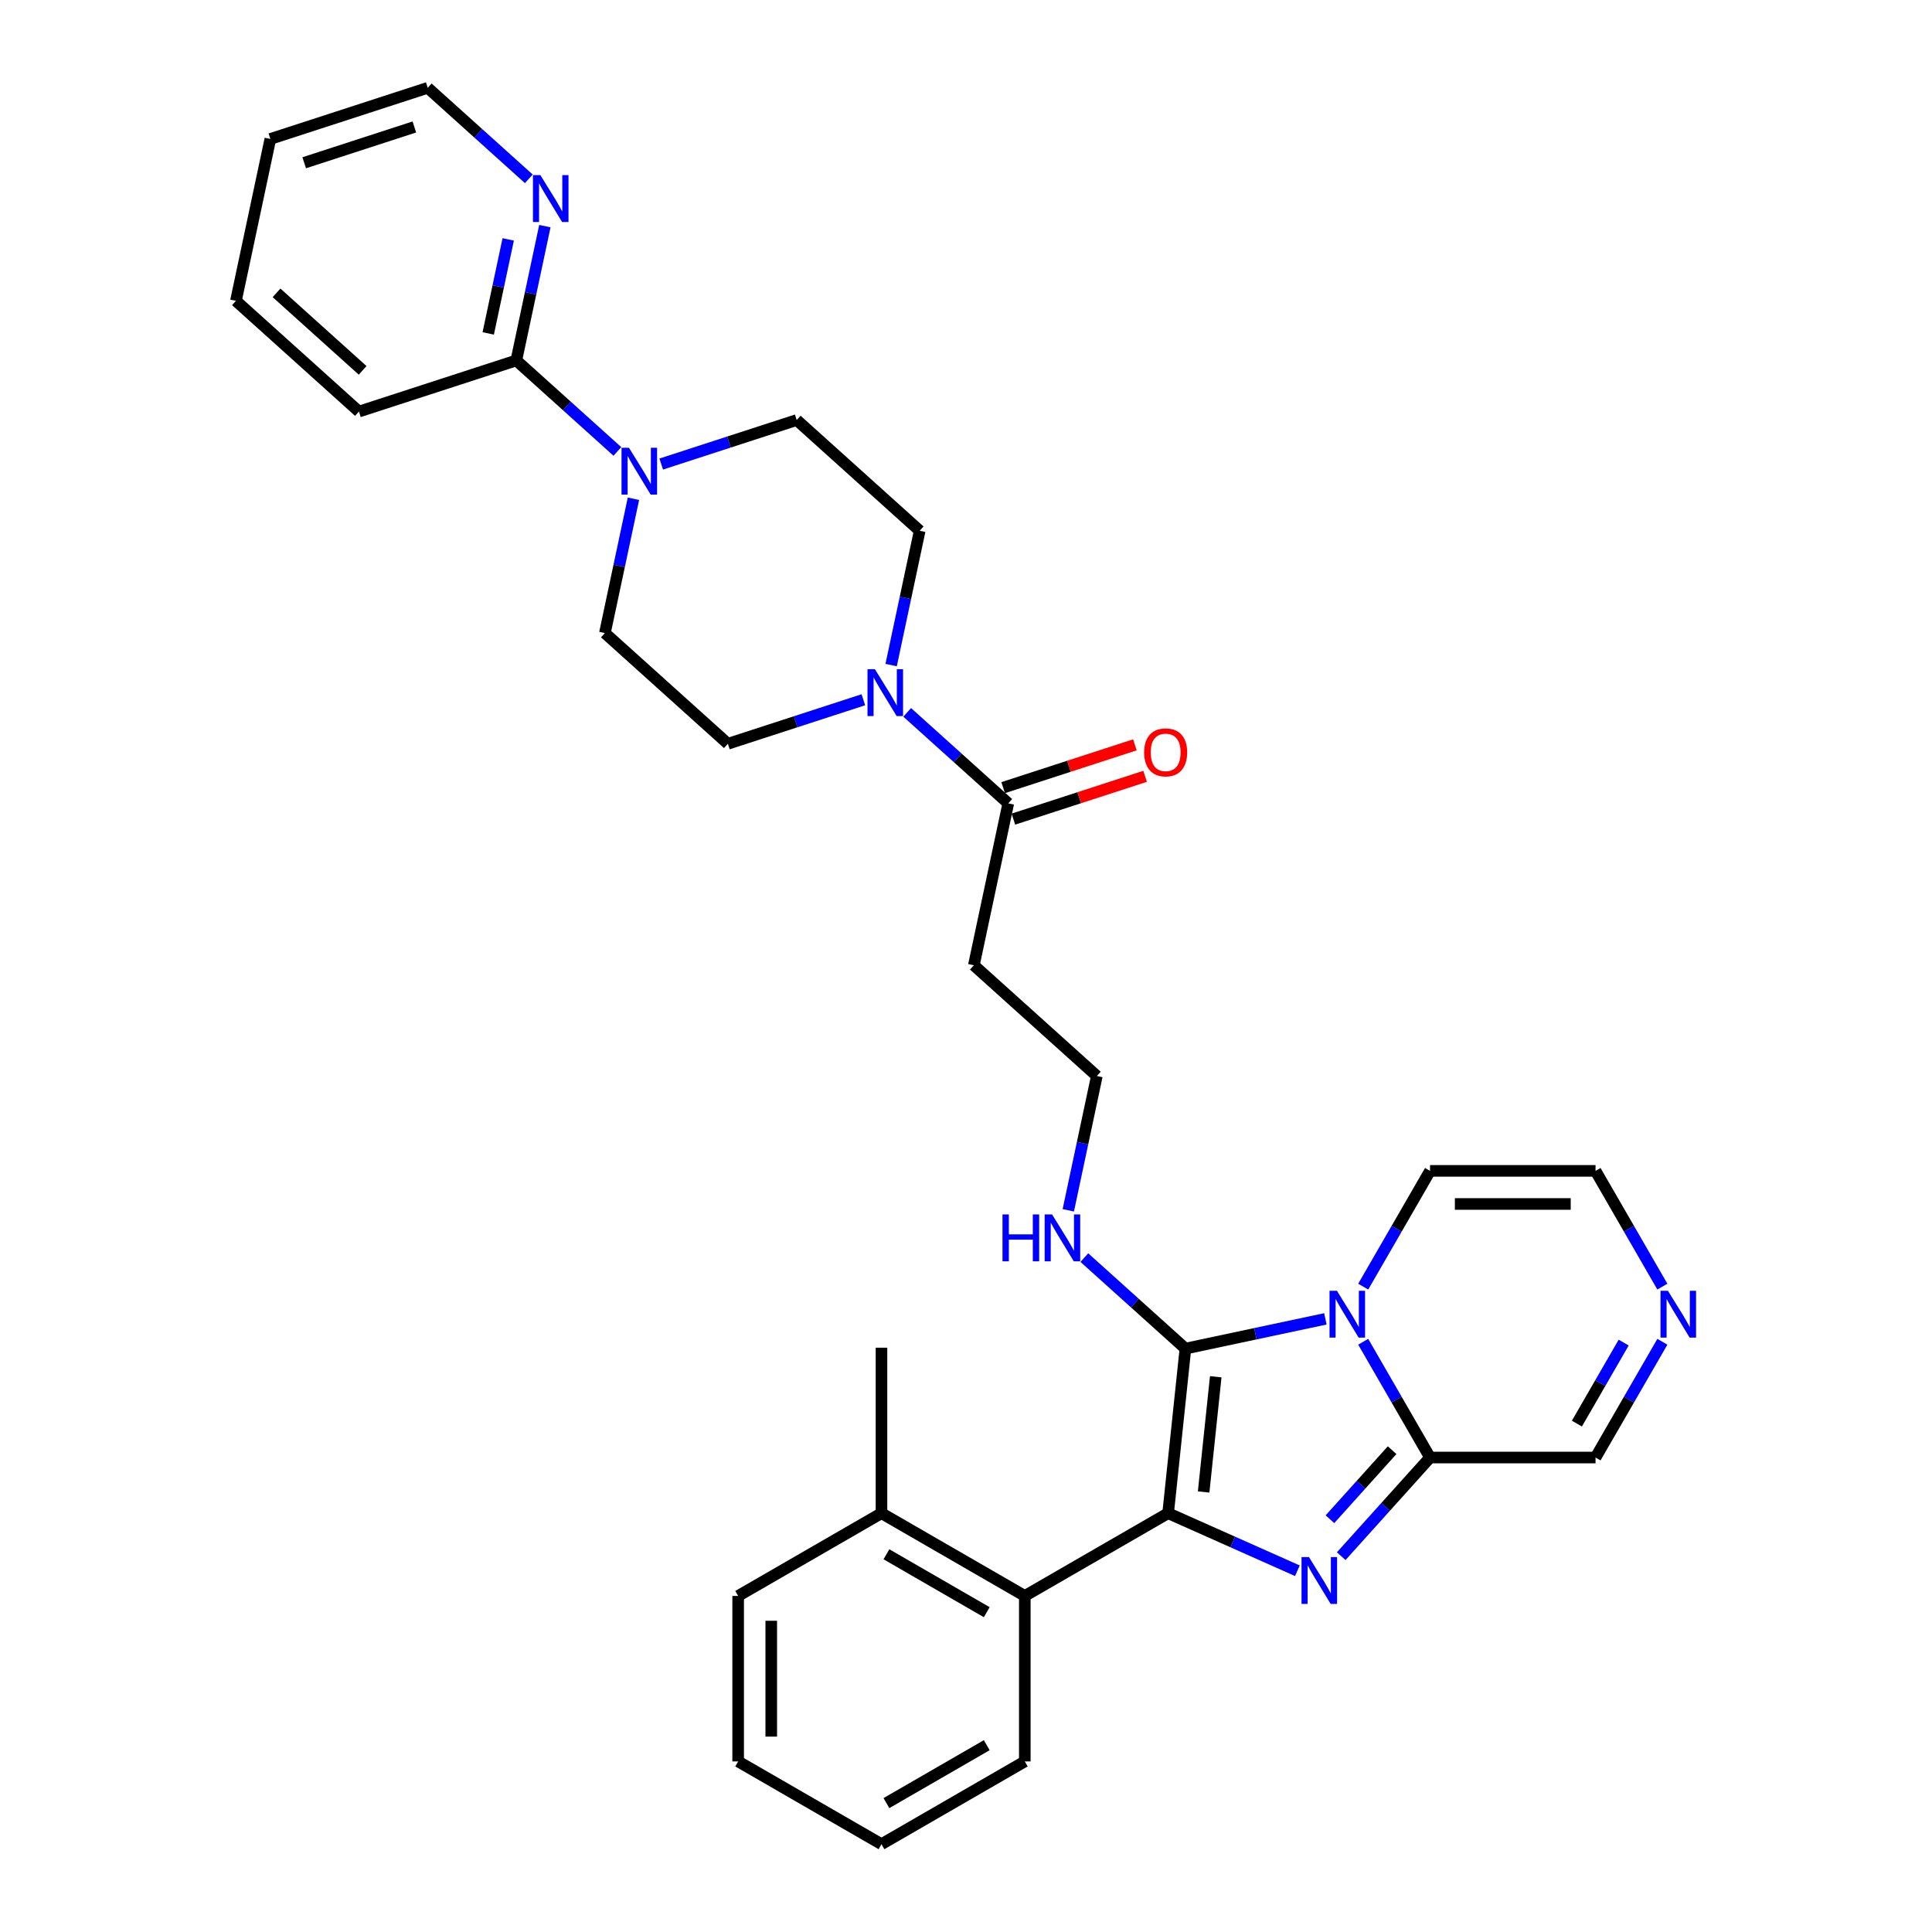 <?xml version='1.0' encoding='iso-8859-1'?>
<svg version='1.1' baseProfile='full'
              xmlns='http://www.w3.org/2000/svg'
                      xmlns:rdkit='http://www.rdkit.org/xml'
                      xmlns:xlink='http://www.w3.org/1999/xlink'
                  xml:space='preserve'
width='1000px' height='1000px' viewBox='0 0 1000 1000'>
<!-- END OF HEADER -->
<rect style='opacity:1.0;fill:#FFFFFF;stroke:none' width='1000' height='1000' x='0' y='0'> </rect>
<path class='bond-0' d='M 604.617,783.227 L 613.571,698.037' style='fill:none;fill-rule:evenodd;stroke:#000000;stroke-width:6px;stroke-linecap:butt;stroke-linejoin:miter;stroke-opacity:1' />
<path class='bond-0' d='M 622.998,772.239 L 629.266,712.606' style='fill:none;fill-rule:evenodd;stroke:#000000;stroke-width:6px;stroke-linecap:butt;stroke-linejoin:miter;stroke-opacity:1' />
<path class='bond-2' d='M 604.617,783.227 L 638.074,798.123' style='fill:none;fill-rule:evenodd;stroke:#000000;stroke-width:6px;stroke-linecap:butt;stroke-linejoin:miter;stroke-opacity:1' />
<path class='bond-2' d='M 638.074,798.123 L 671.53,813.018' style='fill:none;fill-rule:evenodd;stroke:#0000FF;stroke-width:6px;stroke-linecap:butt;stroke-linejoin:miter;stroke-opacity:1' />
<path class='bond-5' d='M 604.617,783.227 L 530.434,826.057' style='fill:none;fill-rule:evenodd;stroke:#000000;stroke-width:6px;stroke-linecap:butt;stroke-linejoin:miter;stroke-opacity:1' />
<path class='bond-1' d='M 613.571,698.037 L 649.794,690.338' style='fill:none;fill-rule:evenodd;stroke:#000000;stroke-width:6px;stroke-linecap:butt;stroke-linejoin:miter;stroke-opacity:1' />
<path class='bond-1' d='M 649.794,690.338 L 686.017,682.638' style='fill:none;fill-rule:evenodd;stroke:#0000FF;stroke-width:6px;stroke-linecap:butt;stroke-linejoin:miter;stroke-opacity:1' />
<path class='bond-12' d='M 613.571,698.037 L 587.413,674.484' style='fill:none;fill-rule:evenodd;stroke:#000000;stroke-width:6px;stroke-linecap:butt;stroke-linejoin:miter;stroke-opacity:1' />
<path class='bond-12' d='M 587.413,674.484 L 561.255,650.932' style='fill:none;fill-rule:evenodd;stroke:#0000FF;stroke-width:6px;stroke-linecap:butt;stroke-linejoin:miter;stroke-opacity:1' />
<path class='bond-10' d='M 705.598,665.957 L 722.893,636.001' style='fill:none;fill-rule:evenodd;stroke:#0000FF;stroke-width:6px;stroke-linecap:butt;stroke-linejoin:miter;stroke-opacity:1' />
<path class='bond-10' d='M 722.893,636.001 L 740.188,606.044' style='fill:none;fill-rule:evenodd;stroke:#000000;stroke-width:6px;stroke-linecap:butt;stroke-linejoin:miter;stroke-opacity:1' />
<path class='bond-32' d='M 705.598,694.498 L 722.893,724.454' style='fill:none;fill-rule:evenodd;stroke:#0000FF;stroke-width:6px;stroke-linecap:butt;stroke-linejoin:miter;stroke-opacity:1' />
<path class='bond-32' d='M 722.893,724.454 L 740.188,754.411' style='fill:none;fill-rule:evenodd;stroke:#000000;stroke-width:6px;stroke-linecap:butt;stroke-linejoin:miter;stroke-opacity:1' />
<path class='bond-3' d='M 694.212,805.472 L 717.2,779.941' style='fill:none;fill-rule:evenodd;stroke:#0000FF;stroke-width:6px;stroke-linecap:butt;stroke-linejoin:miter;stroke-opacity:1' />
<path class='bond-3' d='M 717.2,779.941 L 740.188,754.411' style='fill:none;fill-rule:evenodd;stroke:#000000;stroke-width:6px;stroke-linecap:butt;stroke-linejoin:miter;stroke-opacity:1' />
<path class='bond-3' d='M 688.377,786.349 L 704.469,768.478' style='fill:none;fill-rule:evenodd;stroke:#0000FF;stroke-width:6px;stroke-linecap:butt;stroke-linejoin:miter;stroke-opacity:1' />
<path class='bond-3' d='M 704.469,768.478 L 720.56,750.606' style='fill:none;fill-rule:evenodd;stroke:#000000;stroke-width:6px;stroke-linecap:butt;stroke-linejoin:miter;stroke-opacity:1' />
<path class='bond-11' d='M 740.188,754.411 L 825.847,754.411' style='fill:none;fill-rule:evenodd;stroke:#000000;stroke-width:6px;stroke-linecap:butt;stroke-linejoin:miter;stroke-opacity:1' />
<path class='bond-4' d='M 469.56,368.722 L 495.718,392.275' style='fill:none;fill-rule:evenodd;stroke:#0000FF;stroke-width:6px;stroke-linecap:butt;stroke-linejoin:miter;stroke-opacity:1' />
<path class='bond-4' d='M 495.718,392.275 L 521.876,415.828' style='fill:none;fill-rule:evenodd;stroke:#000000;stroke-width:6px;stroke-linecap:butt;stroke-linejoin:miter;stroke-opacity:1' />
<path class='bond-16' d='M 461.252,344.24 L 468.64,309.482' style='fill:none;fill-rule:evenodd;stroke:#0000FF;stroke-width:6px;stroke-linecap:butt;stroke-linejoin:miter;stroke-opacity:1' />
<path class='bond-16' d='M 468.64,309.482 L 476.028,274.723' style='fill:none;fill-rule:evenodd;stroke:#000000;stroke-width:6px;stroke-linecap:butt;stroke-linejoin:miter;stroke-opacity:1' />
<path class='bond-17' d='M 446.877,362.196 L 411.815,373.588' style='fill:none;fill-rule:evenodd;stroke:#0000FF;stroke-width:6px;stroke-linecap:butt;stroke-linejoin:miter;stroke-opacity:1' />
<path class='bond-17' d='M 411.815,373.588 L 376.752,384.981' style='fill:none;fill-rule:evenodd;stroke:#000000;stroke-width:6px;stroke-linecap:butt;stroke-linejoin:miter;stroke-opacity:1' />
<path class='bond-21' d='M 530.434,826.057 L 456.251,783.227' style='fill:none;fill-rule:evenodd;stroke:#000000;stroke-width:6px;stroke-linecap:butt;stroke-linejoin:miter;stroke-opacity:1' />
<path class='bond-21' d='M 510.741,834.469 L 458.813,804.488' style='fill:none;fill-rule:evenodd;stroke:#000000;stroke-width:6px;stroke-linecap:butt;stroke-linejoin:miter;stroke-opacity:1' />
<path class='bond-23' d='M 530.434,826.057 L 530.434,911.716' style='fill:none;fill-rule:evenodd;stroke:#000000;stroke-width:6px;stroke-linecap:butt;stroke-linejoin:miter;stroke-opacity:1' />
<path class='bond-6' d='M 327.871,258.147 L 320.483,292.905' style='fill:none;fill-rule:evenodd;stroke:#0000FF;stroke-width:6px;stroke-linecap:butt;stroke-linejoin:miter;stroke-opacity:1' />
<path class='bond-6' d='M 320.483,292.905 L 313.095,327.664' style='fill:none;fill-rule:evenodd;stroke:#000000;stroke-width:6px;stroke-linecap:butt;stroke-linejoin:miter;stroke-opacity:1' />
<path class='bond-9' d='M 319.563,233.665 L 293.405,210.112' style='fill:none;fill-rule:evenodd;stroke:#0000FF;stroke-width:6px;stroke-linecap:butt;stroke-linejoin:miter;stroke-opacity:1' />
<path class='bond-9' d='M 293.405,210.112 L 267.247,186.559' style='fill:none;fill-rule:evenodd;stroke:#000000;stroke-width:6px;stroke-linecap:butt;stroke-linejoin:miter;stroke-opacity:1' />
<path class='bond-35' d='M 342.246,240.191 L 377.308,228.799' style='fill:none;fill-rule:evenodd;stroke:#0000FF;stroke-width:6px;stroke-linecap:butt;stroke-linejoin:miter;stroke-opacity:1' />
<path class='bond-35' d='M 377.308,228.799 L 412.371,217.406' style='fill:none;fill-rule:evenodd;stroke:#000000;stroke-width:6px;stroke-linecap:butt;stroke-linejoin:miter;stroke-opacity:1' />
<path class='bond-7' d='M 521.876,415.828 L 504.066,499.615' style='fill:none;fill-rule:evenodd;stroke:#000000;stroke-width:6px;stroke-linecap:butt;stroke-linejoin:miter;stroke-opacity:1' />
<path class='bond-20' d='M 524.523,423.975 L 558.618,412.897' style='fill:none;fill-rule:evenodd;stroke:#000000;stroke-width:6px;stroke-linecap:butt;stroke-linejoin:miter;stroke-opacity:1' />
<path class='bond-20' d='M 558.618,412.897 L 592.713,401.818' style='fill:none;fill-rule:evenodd;stroke:#FF0000;stroke-width:6px;stroke-linecap:butt;stroke-linejoin:miter;stroke-opacity:1' />
<path class='bond-20' d='M 519.229,407.681 L 553.324,396.603' style='fill:none;fill-rule:evenodd;stroke:#000000;stroke-width:6px;stroke-linecap:butt;stroke-linejoin:miter;stroke-opacity:1' />
<path class='bond-20' d='M 553.324,396.603 L 587.419,385.525' style='fill:none;fill-rule:evenodd;stroke:#FF0000;stroke-width:6px;stroke-linecap:butt;stroke-linejoin:miter;stroke-opacity:1' />
<path class='bond-8' d='M 860.438,694.498 L 843.143,724.454' style='fill:none;fill-rule:evenodd;stroke:#0000FF;stroke-width:6px;stroke-linecap:butt;stroke-linejoin:miter;stroke-opacity:1' />
<path class='bond-8' d='M 843.143,724.454 L 825.847,754.411' style='fill:none;fill-rule:evenodd;stroke:#000000;stroke-width:6px;stroke-linecap:butt;stroke-linejoin:miter;stroke-opacity:1' />
<path class='bond-8' d='M 840.413,694.919 L 828.306,715.889' style='fill:none;fill-rule:evenodd;stroke:#0000FF;stroke-width:6px;stroke-linecap:butt;stroke-linejoin:miter;stroke-opacity:1' />
<path class='bond-8' d='M 828.306,715.889 L 816.199,736.858' style='fill:none;fill-rule:evenodd;stroke:#000000;stroke-width:6px;stroke-linecap:butt;stroke-linejoin:miter;stroke-opacity:1' />
<path class='bond-34' d='M 860.438,665.957 L 843.143,636.001' style='fill:none;fill-rule:evenodd;stroke:#0000FF;stroke-width:6px;stroke-linecap:butt;stroke-linejoin:miter;stroke-opacity:1' />
<path class='bond-34' d='M 843.143,636.001 L 825.847,606.044' style='fill:none;fill-rule:evenodd;stroke:#000000;stroke-width:6px;stroke-linecap:butt;stroke-linejoin:miter;stroke-opacity:1' />
<path class='bond-13' d='M 267.247,186.559 L 274.635,151.801' style='fill:none;fill-rule:evenodd;stroke:#000000;stroke-width:6px;stroke-linecap:butt;stroke-linejoin:miter;stroke-opacity:1' />
<path class='bond-13' d='M 274.635,151.801 L 282.023,117.043' style='fill:none;fill-rule:evenodd;stroke:#0000FF;stroke-width:6px;stroke-linecap:butt;stroke-linejoin:miter;stroke-opacity:1' />
<path class='bond-13' d='M 252.706,172.57 L 257.878,148.239' style='fill:none;fill-rule:evenodd;stroke:#000000;stroke-width:6px;stroke-linecap:butt;stroke-linejoin:miter;stroke-opacity:1' />
<path class='bond-13' d='M 257.878,148.239 L 263.049,123.908' style='fill:none;fill-rule:evenodd;stroke:#0000FF;stroke-width:6px;stroke-linecap:butt;stroke-linejoin:miter;stroke-opacity:1' />
<path class='bond-24' d='M 267.247,186.559 L 185.78,213.029' style='fill:none;fill-rule:evenodd;stroke:#000000;stroke-width:6px;stroke-linecap:butt;stroke-linejoin:miter;stroke-opacity:1' />
<path class='bond-14' d='M 740.188,606.044 L 825.847,606.044' style='fill:none;fill-rule:evenodd;stroke:#000000;stroke-width:6px;stroke-linecap:butt;stroke-linejoin:miter;stroke-opacity:1' />
<path class='bond-14' d='M 753.037,623.176 L 812.999,623.176' style='fill:none;fill-rule:evenodd;stroke:#000000;stroke-width:6px;stroke-linecap:butt;stroke-linejoin:miter;stroke-opacity:1' />
<path class='bond-22' d='M 552.947,626.449 L 560.335,591.691' style='fill:none;fill-rule:evenodd;stroke:#0000FF;stroke-width:6px;stroke-linecap:butt;stroke-linejoin:miter;stroke-opacity:1' />
<path class='bond-22' d='M 560.335,591.691 L 567.724,556.932' style='fill:none;fill-rule:evenodd;stroke:#000000;stroke-width:6px;stroke-linecap:butt;stroke-linejoin:miter;stroke-opacity:1' />
<path class='bond-25' d='M 273.715,92.56 L 247.557,69.007' style='fill:none;fill-rule:evenodd;stroke:#0000FF;stroke-width:6px;stroke-linecap:butt;stroke-linejoin:miter;stroke-opacity:1' />
<path class='bond-25' d='M 247.557,69.007 L 221.399,45.455' style='fill:none;fill-rule:evenodd;stroke:#000000;stroke-width:6px;stroke-linecap:butt;stroke-linejoin:miter;stroke-opacity:1' />
<path class='bond-15' d='M 504.066,499.615 L 567.724,556.932' style='fill:none;fill-rule:evenodd;stroke:#000000;stroke-width:6px;stroke-linecap:butt;stroke-linejoin:miter;stroke-opacity:1' />
<path class='bond-18' d='M 476.028,274.723 L 412.371,217.406' style='fill:none;fill-rule:evenodd;stroke:#000000;stroke-width:6px;stroke-linecap:butt;stroke-linejoin:miter;stroke-opacity:1' />
<path class='bond-19' d='M 376.752,384.981 L 313.095,327.664' style='fill:none;fill-rule:evenodd;stroke:#000000;stroke-width:6px;stroke-linecap:butt;stroke-linejoin:miter;stroke-opacity:1' />
<path class='bond-26' d='M 456.251,783.227 L 456.251,697.568' style='fill:none;fill-rule:evenodd;stroke:#000000;stroke-width:6px;stroke-linecap:butt;stroke-linejoin:miter;stroke-opacity:1' />
<path class='bond-27' d='M 456.251,783.227 L 382.068,826.057' style='fill:none;fill-rule:evenodd;stroke:#000000;stroke-width:6px;stroke-linecap:butt;stroke-linejoin:miter;stroke-opacity:1' />
<path class='bond-28' d='M 530.434,911.716 L 456.251,954.545' style='fill:none;fill-rule:evenodd;stroke:#000000;stroke-width:6px;stroke-linecap:butt;stroke-linejoin:miter;stroke-opacity:1' />
<path class='bond-28' d='M 510.741,903.304 L 458.813,933.284' style='fill:none;fill-rule:evenodd;stroke:#000000;stroke-width:6px;stroke-linecap:butt;stroke-linejoin:miter;stroke-opacity:1' />
<path class='bond-29' d='M 185.78,213.029 L 122.123,155.712' style='fill:none;fill-rule:evenodd;stroke:#000000;stroke-width:6px;stroke-linecap:butt;stroke-linejoin:miter;stroke-opacity:1' />
<path class='bond-29' d='M 187.695,191.7 L 143.135,151.578' style='fill:none;fill-rule:evenodd;stroke:#000000;stroke-width:6px;stroke-linecap:butt;stroke-linejoin:miter;stroke-opacity:1' />
<path class='bond-36' d='M 221.399,45.455 L 139.933,71.925' style='fill:none;fill-rule:evenodd;stroke:#000000;stroke-width:6px;stroke-linecap:butt;stroke-linejoin:miter;stroke-opacity:1' />
<path class='bond-36' d='M 214.473,65.718 L 157.447,84.248' style='fill:none;fill-rule:evenodd;stroke:#000000;stroke-width:6px;stroke-linecap:butt;stroke-linejoin:miter;stroke-opacity:1' />
<path class='bond-33' d='M 382.068,826.057 L 382.068,911.716' style='fill:none;fill-rule:evenodd;stroke:#000000;stroke-width:6px;stroke-linecap:butt;stroke-linejoin:miter;stroke-opacity:1' />
<path class='bond-33' d='M 399.2,838.906 L 399.2,898.867' style='fill:none;fill-rule:evenodd;stroke:#000000;stroke-width:6px;stroke-linecap:butt;stroke-linejoin:miter;stroke-opacity:1' />
<path class='bond-31' d='M 456.251,954.545 L 382.068,911.716' style='fill:none;fill-rule:evenodd;stroke:#000000;stroke-width:6px;stroke-linecap:butt;stroke-linejoin:miter;stroke-opacity:1' />
<path class='bond-30' d='M 122.123,155.712 L 139.933,71.925' style='fill:none;fill-rule:evenodd;stroke:#000000;stroke-width:6px;stroke-linecap:butt;stroke-linejoin:miter;stroke-opacity:1' />
<path  class='atom-2' d='M 691.996 668.098
L 699.946 680.947
Q 700.734 682.215, 702.001 684.51
Q 703.269 686.806, 703.338 686.943
L 703.338 668.098
L 706.558 668.098
L 706.558 692.357
L 703.235 692.357
L 694.703 678.309
Q 693.71 676.664, 692.647 674.78
Q 691.619 672.895, 691.311 672.313
L 691.311 692.357
L 688.159 692.357
L 688.159 668.098
L 691.996 668.098
' fill='#0000FF'/>
<path  class='atom-3' d='M 677.509 805.938
L 685.458 818.787
Q 686.246 820.055, 687.514 822.351
Q 688.781 824.646, 688.85 824.783
L 688.85 805.938
L 692.071 805.938
L 692.071 830.197
L 688.747 830.197
L 680.216 816.149
Q 679.222 814.504, 678.16 812.62
Q 677.132 810.735, 676.823 810.153
L 676.823 830.197
L 673.671 830.197
L 673.671 805.938
L 677.509 805.938
' fill='#0000FF'/>
<path  class='atom-5' d='M 452.856 346.381
L 460.806 359.23
Q 461.594 360.498, 462.861 362.794
Q 464.129 365.089, 464.198 365.226
L 464.198 346.381
L 467.419 346.381
L 467.419 370.64
L 464.095 370.64
L 455.563 356.592
Q 454.57 354.947, 453.507 353.063
Q 452.48 351.178, 452.171 350.596
L 452.171 370.64
L 449.019 370.64
L 449.019 346.381
L 452.856 346.381
' fill='#0000FF'/>
<path  class='atom-7' d='M 325.542 231.747
L 333.491 244.596
Q 334.279 245.864, 335.547 248.159
Q 336.815 250.455, 336.883 250.592
L 336.883 231.747
L 340.104 231.747
L 340.104 256.006
L 336.781 256.006
L 328.249 241.958
Q 327.255 240.313, 326.193 238.428
Q 325.165 236.544, 324.857 235.961
L 324.857 256.006
L 321.705 256.006
L 321.705 231.747
L 325.542 231.747
' fill='#0000FF'/>
<path  class='atom-9' d='M 863.315 668.098
L 871.264 680.947
Q 872.052 682.215, 873.32 684.51
Q 874.588 686.806, 874.656 686.943
L 874.656 668.098
L 877.877 668.098
L 877.877 692.357
L 874.553 692.357
L 866.022 678.309
Q 865.028 676.664, 863.966 674.78
Q 862.938 672.895, 862.629 672.313
L 862.629 692.357
L 859.477 692.357
L 859.477 668.098
L 863.315 668.098
' fill='#0000FF'/>
<path  class='atom-13' d='M 518.888 628.591
L 522.178 628.591
L 522.178 638.904
L 534.581 638.904
L 534.581 628.591
L 537.87 628.591
L 537.87 652.849
L 534.581 652.849
L 534.581 641.645
L 522.178 641.645
L 522.178 652.849
L 518.888 652.849
L 518.888 628.591
' fill='#0000FF'/>
<path  class='atom-13' d='M 544.552 628.591
L 552.501 641.439
Q 553.289 642.707, 554.557 645.003
Q 555.825 647.298, 555.893 647.436
L 555.893 628.591
L 559.114 628.591
L 559.114 652.849
L 555.79 652.849
L 547.259 638.801
Q 546.265 637.156, 545.203 635.272
Q 544.175 633.387, 543.866 632.805
L 543.866 652.849
L 540.714 652.849
L 540.714 628.591
L 544.552 628.591
' fill='#0000FF'/>
<path  class='atom-14' d='M 279.694 90.642
L 287.644 103.491
Q 288.432 104.759, 289.699 107.055
Q 290.967 109.35, 291.036 109.487
L 291.036 90.642
L 294.256 90.642
L 294.256 114.901
L 290.933 114.901
L 282.401 100.853
Q 281.408 99.208, 280.345 97.324
Q 279.318 95.439, 279.009 94.857
L 279.009 114.901
L 275.857 114.901
L 275.857 90.642
L 279.694 90.642
' fill='#0000FF'/>
<path  class='atom-21' d='M 592.207 389.426
Q 592.207 383.601, 595.085 380.346
Q 597.963 377.091, 603.343 377.091
Q 608.722 377.091, 611.6 380.346
Q 614.478 383.601, 614.478 389.426
Q 614.478 395.32, 611.566 398.677
Q 608.654 402.001, 603.343 402.001
Q 597.998 402.001, 595.085 398.677
Q 592.207 395.354, 592.207 389.426
M 603.343 399.26
Q 607.043 399.26, 609.03 396.793
Q 611.052 394.292, 611.052 389.426
Q 611.052 384.664, 609.03 382.265
Q 607.043 379.832, 603.343 379.832
Q 599.642 379.832, 597.621 382.231
Q 595.633 384.629, 595.633 389.426
Q 595.633 394.326, 597.621 396.793
Q 599.642 399.26, 603.343 399.26
' fill='#FF0000'/>
</svg>
